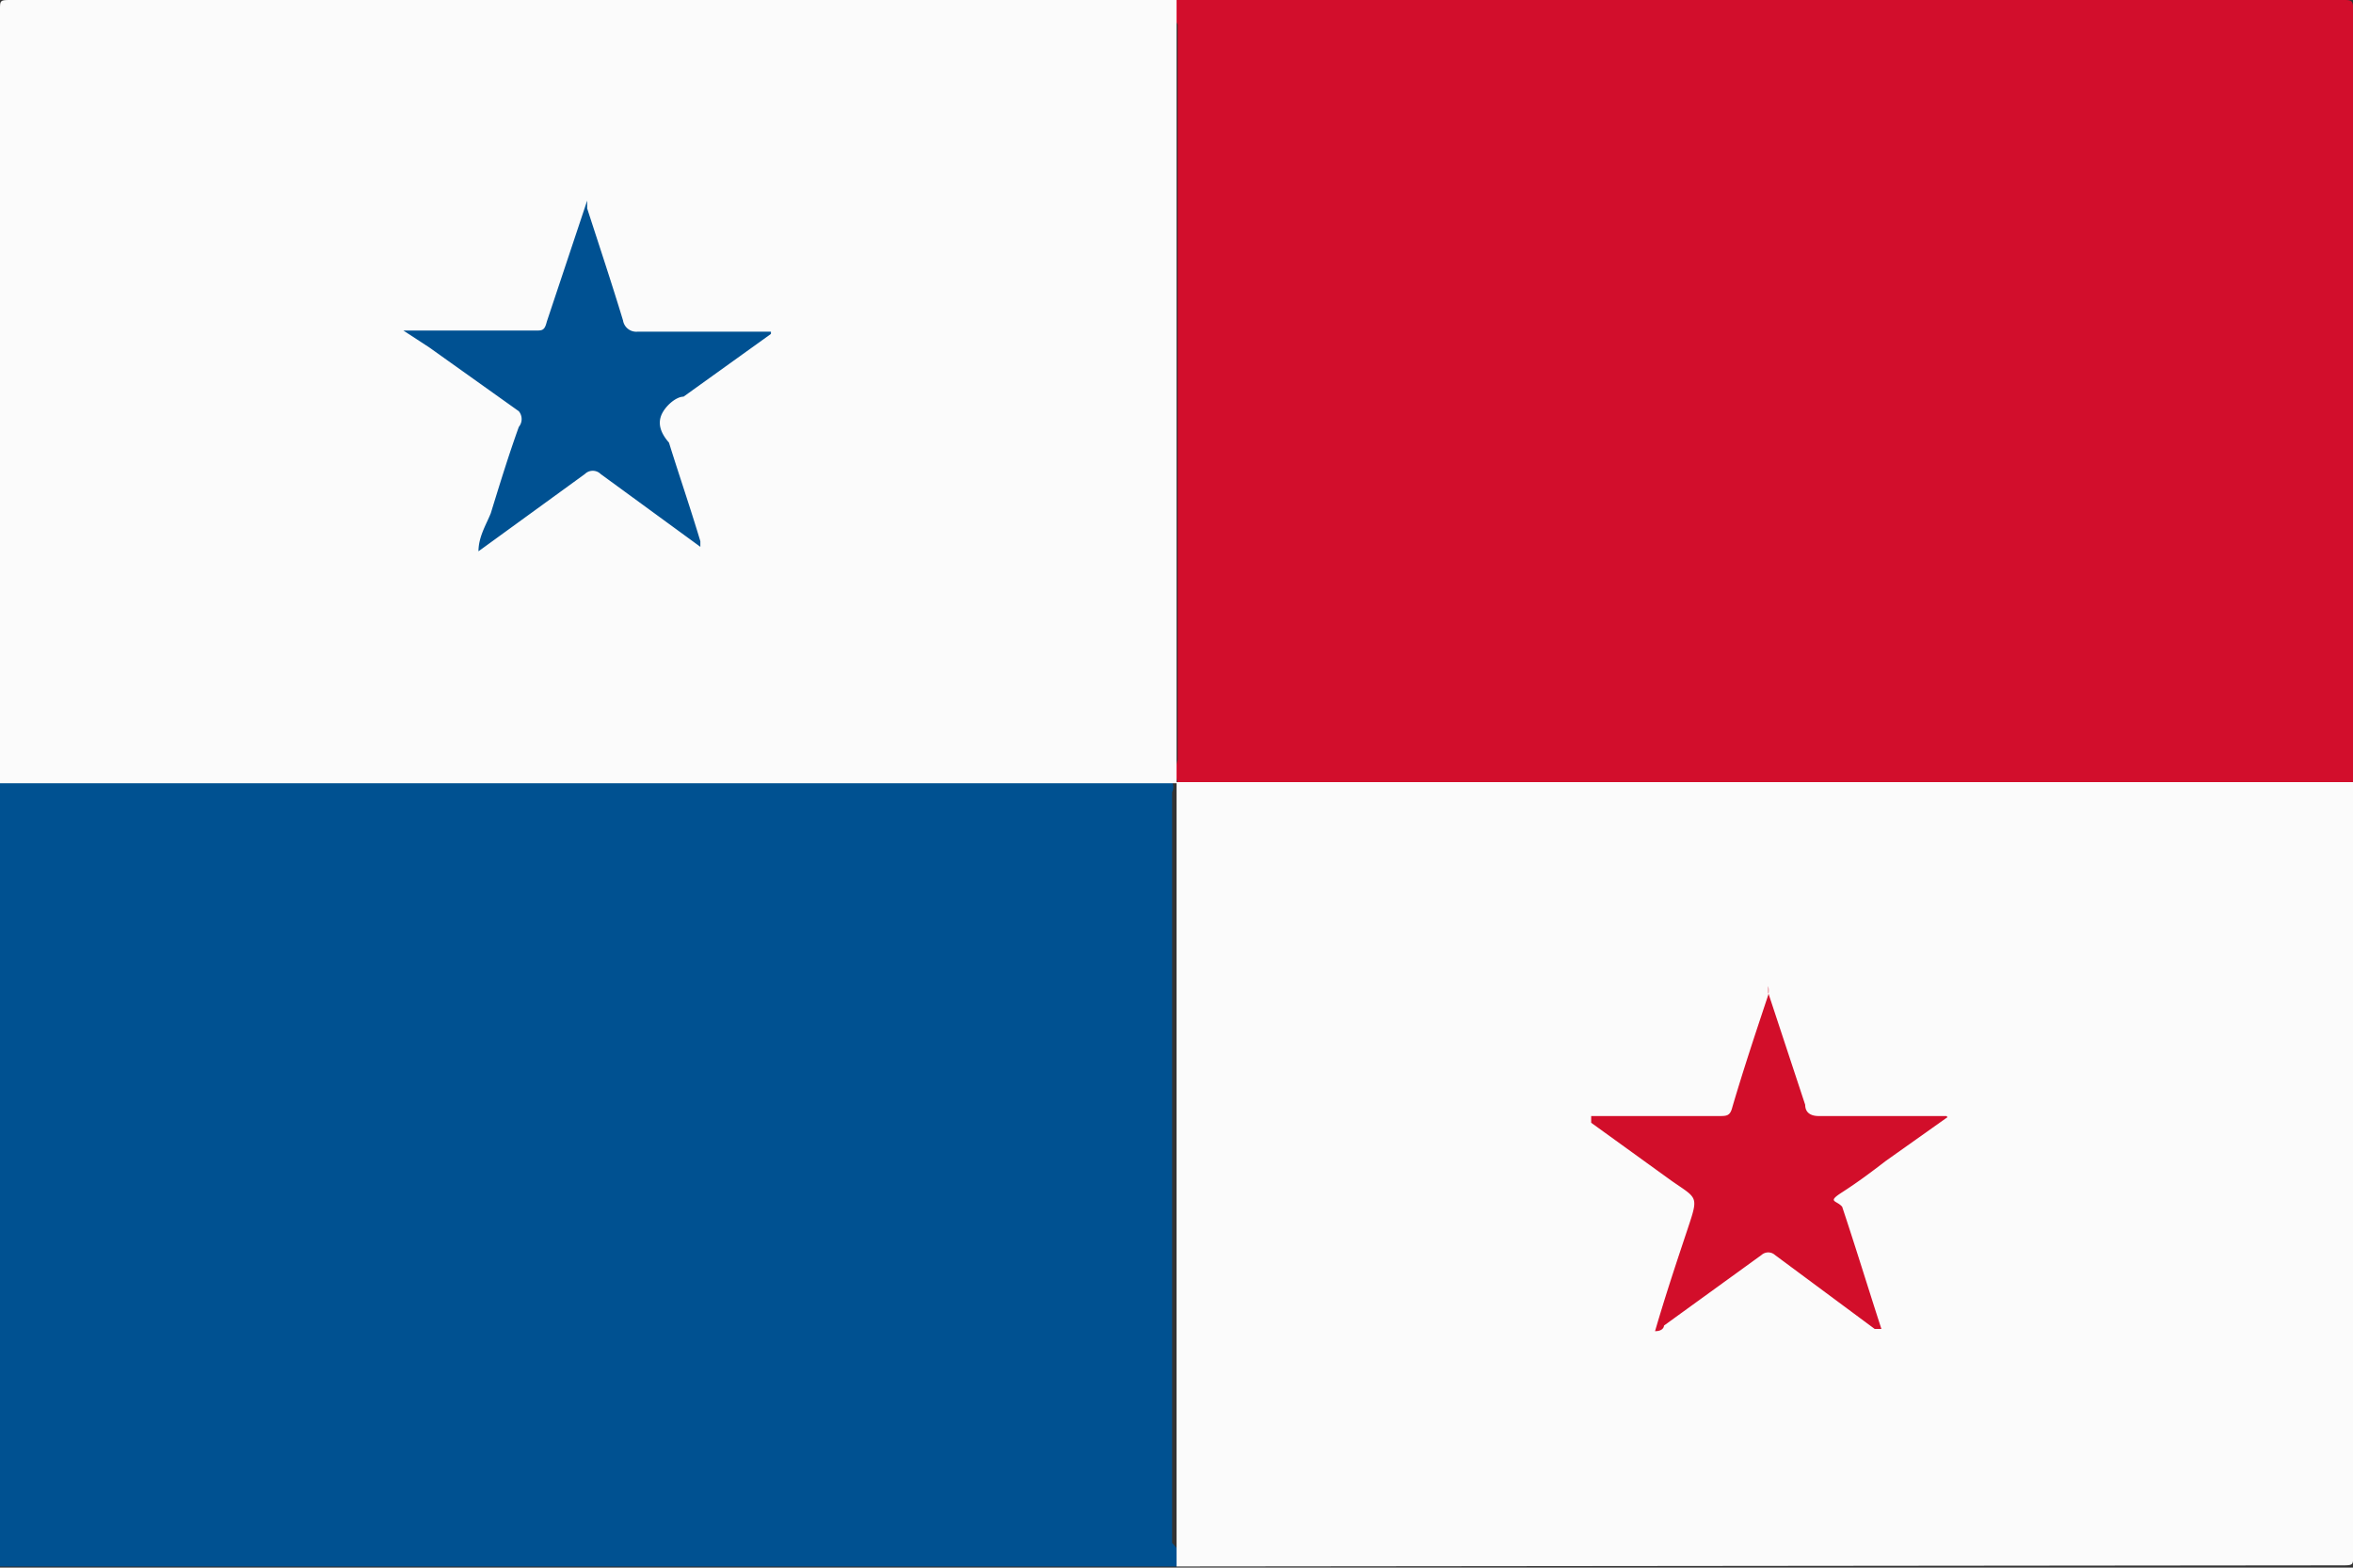 <?xml version="1.0" standalone="no"?><!DOCTYPE svg PUBLIC "-//W3C//DTD SVG 1.1//EN" "http://www.w3.org/Graphics/SVG/1.1/DTD/svg11.dtd"><svg t="1730188470725" class="icon" viewBox="0 0 1537 1024" version="1.1" xmlns="http://www.w3.org/2000/svg" p-id="4401" xmlns:xlink="http://www.w3.org/1999/xlink" width="525.342" height="350"><rect x="0" y="0" width="1537" height="1024" fill="#333333" stroke="none"/><path d="M768.549 0h761.961c5.124 0 6.588 0 6.588 5.856v505.778a10.979 10.979 0 0 1-8.051 0H786.848a35.866 35.866 0 0 1-17.567 0 27.814 27.814 0 0 1 0-15.371V235.688v-219.585c-3.66-7.32-5.124-12.443-0.732-16.103z" fill="#D20E2C" p-id="4402"></path><path d="M768.549 1023.268H0v-512.366a9.515 9.515 0 0 1 7.32 0H765.621a7.32 7.32 0 0 1 0 6.588v490.407c5.856 5.856 7.32 10.979 2.928 15.371z" fill="#005191" p-id="4403"></path><path d="M768.549 1023.268v-512.366H1537.098v505.778c0 5.124 0 5.856-5.856 5.856zM768.549 511.634H0V5.856C0 0.732 0 0 5.856 0H768.549v512.366z" fill="#FBFBFB" p-id="4404"></path><path d="M1272.132 729.756l-40.257 28.546c-9.515 7.32-18.299 13.907-28.546 20.495s-3.66 5.124 0 9.515c8.783 26.35 16.835 52.7 25.618 79.783h-4.392l-65.144-48.309a6.588 6.588 0 0 0-8.783 0l-63.68 46.113s0 3.66-5.856 3.66c6.588-22.69 13.907-44.649 21.227-66.608s6.588-19.763-10.247-31.474l-52.701-38.061v-4.392h83.442c5.124 0 7.32 0 8.783-5.856 7.32-24.886 15.371-49.041 23.422-73.195a13.907 13.907 0 0 0 0-5.856v4.392l24.154 73.195c0 5.124 3.66 7.32 8.783 7.32h83.442z" fill="#D20E2A" p-id="4405"></path><path d="M503.583 218.122l-57.092 40.989c-5.124 0-12.443 6.588-14.639 12.443s0 11.711 5.124 17.567c6.588 21.227 13.907 42.453 20.495 64.412v3.66c0 3.66 0 0 0 0l-65.144-47.577a7.32 7.32 0 0 0-10.247 0l-69.535 50.505c0-9.515 5.124-17.567 8.051-24.886 5.856-19.031 11.711-38.061 18.299-56.36a8.051 8.051 0 0 0 0-10.247l-58.556-41.721-16.835-10.979h86.37c4.392 0 5.856 0 7.32-5.856l26.35-79.051v5.124c8.051 24.886 16.103 49.041 23.422 73.195a8.783 8.783 0 0 0 9.515 7.32h87.102z" fill="#005192" p-id="4406"></path></svg>